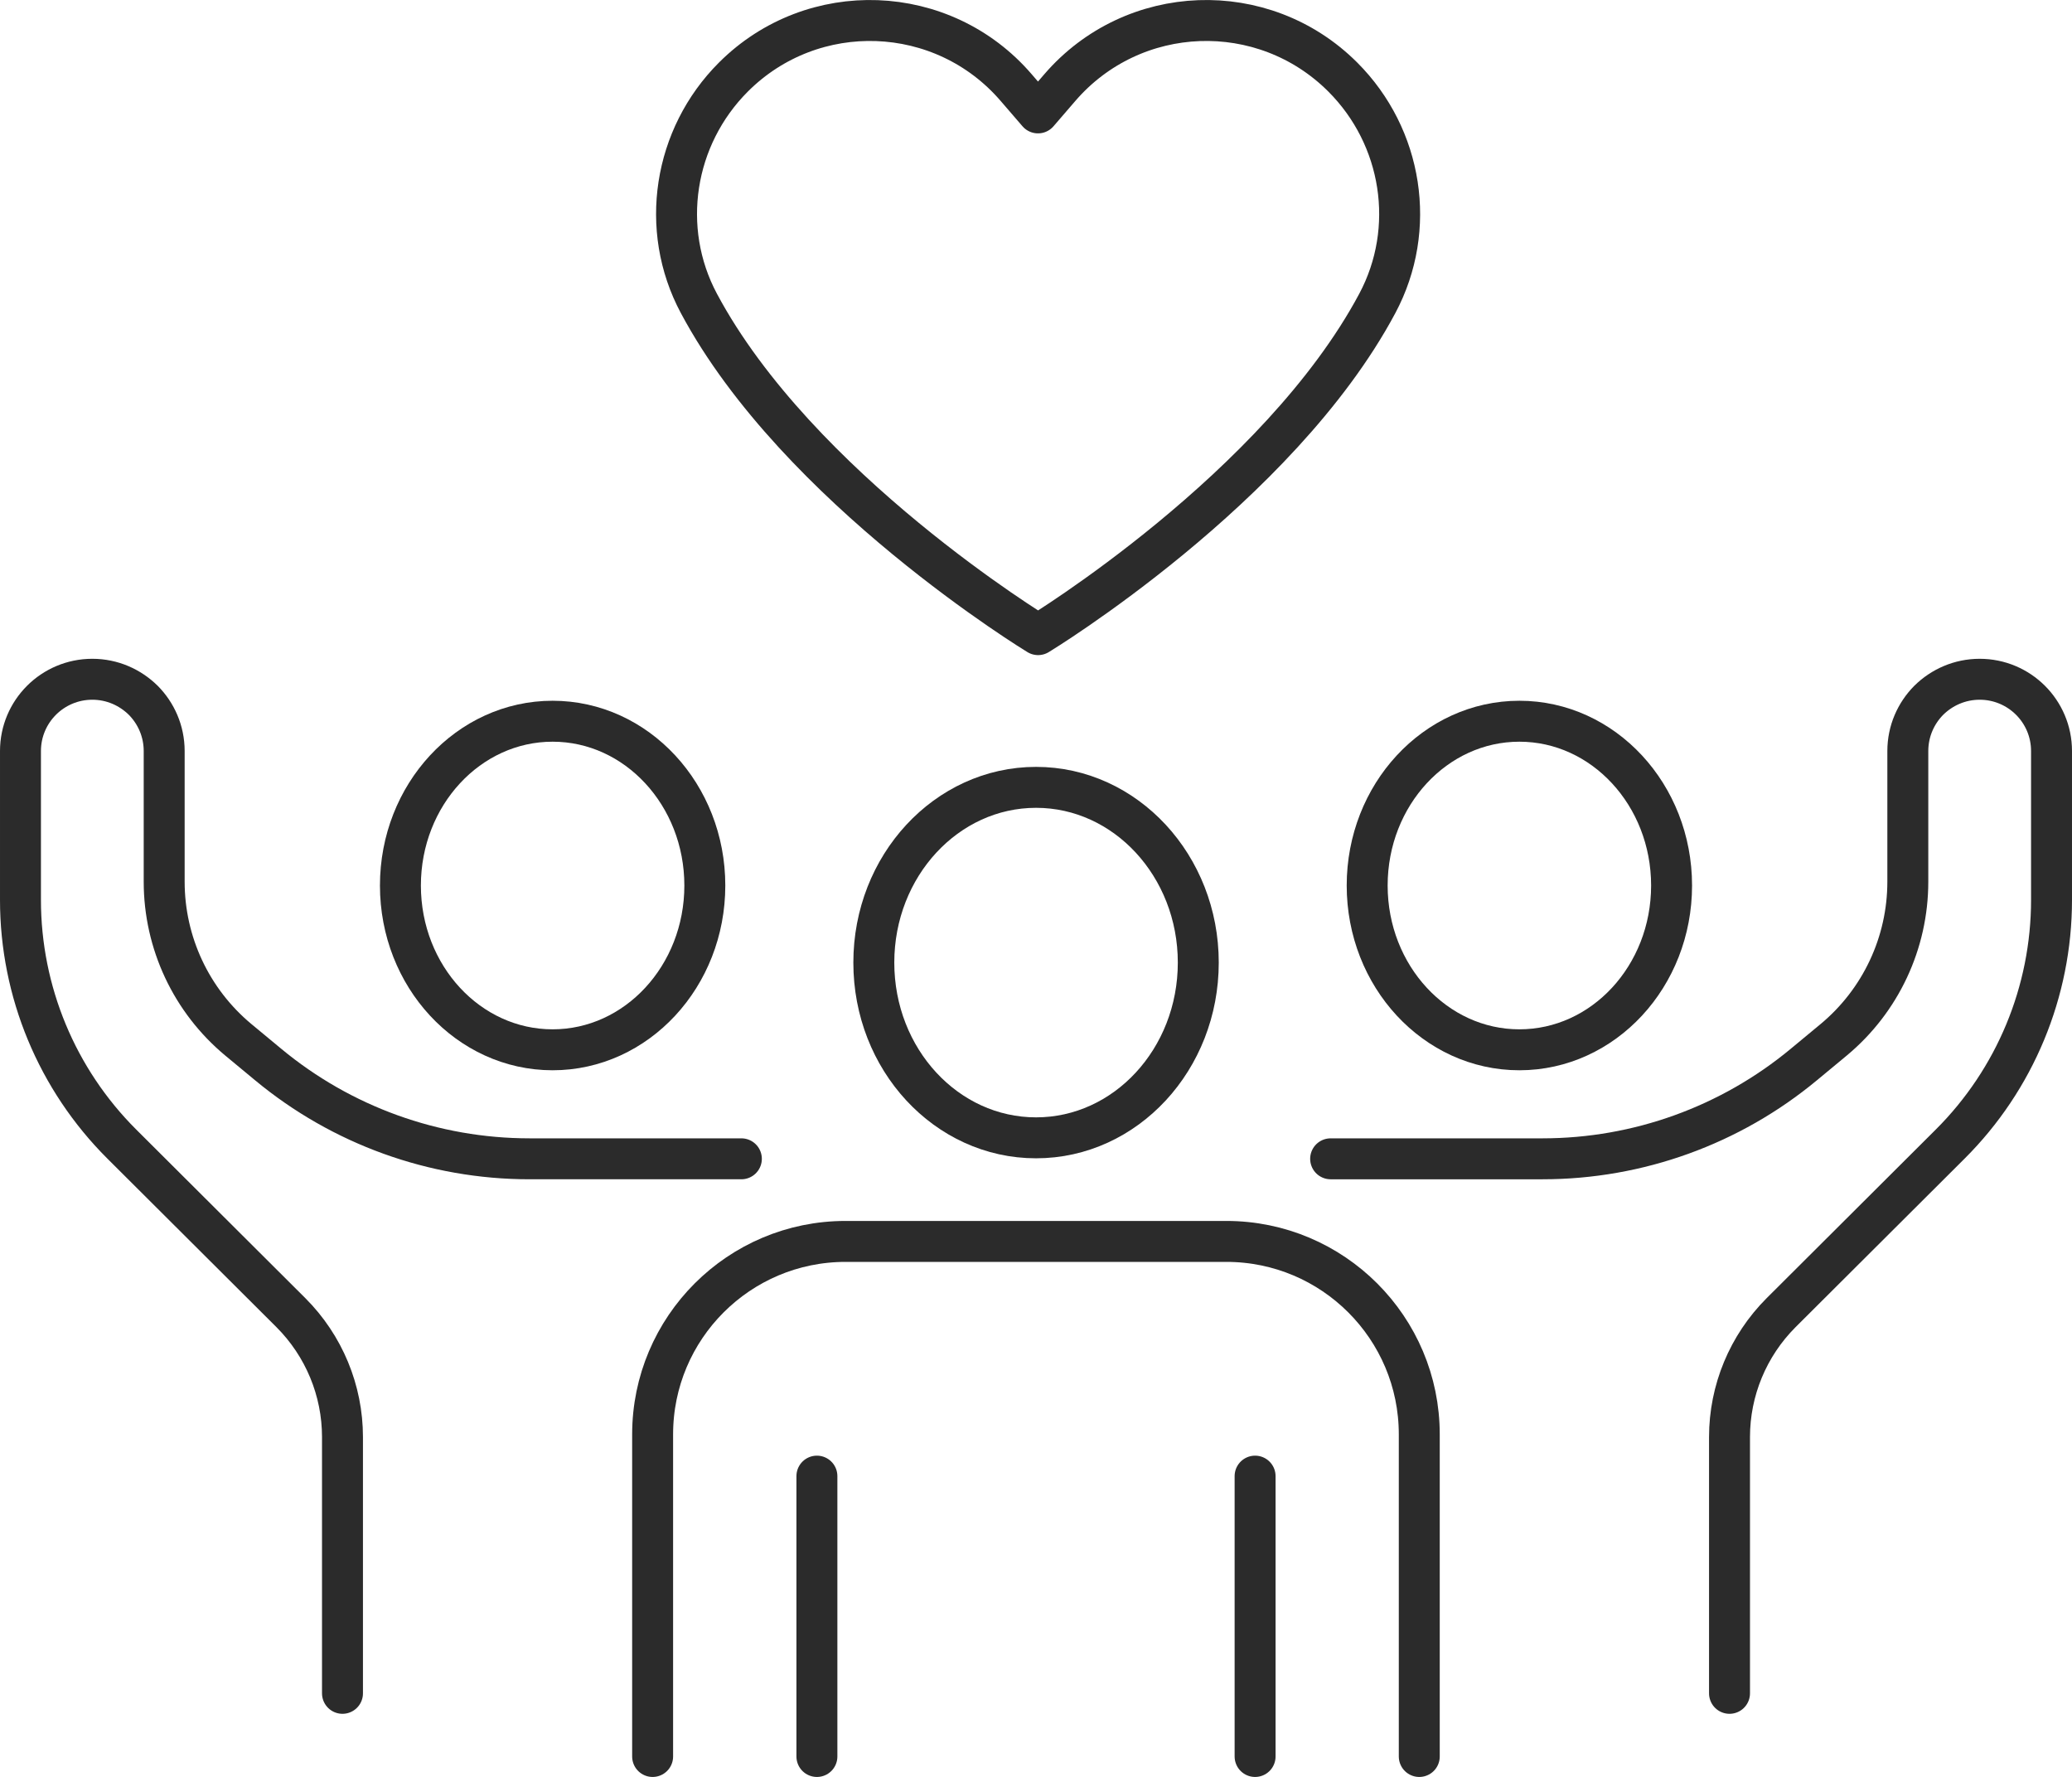 <svg xmlns="http://www.w3.org/2000/svg" id="Layer_2" data-name="Layer 2" viewBox="0 0 202.43 173.6"><defs><style>      .cls-1 {        fill: none;        stroke: #2b2b2b;        stroke-linecap: round;        stroke-linejoin: round;        stroke-width: 4px;      }    </style></defs><g id="Icons"><g><g><path class="cls-1" d="M85.37,94.04c0,9.46,7.09,17.12,15.85,17.12s15.85-7.67,15.85-17.12-7.1-17.12-15.85-17.12-15.85,7.67-15.85,17.12Z"></path><path class="cls-1" d="M63.76,171.6v-31.47c0-10.41,8.44-18.85,18.85-18.85h37.2c10.41,0,18.85,8.44,18.85,18.85v31.47"></path><g><line class="cls-1" x1="79.81" y1="144.21" x2="79.81" y2="171.6"></line><line class="cls-1" x1="122.62" y1="144.21" x2="122.62" y2="171.6"></line></g></g><path class="cls-1" d="M103.54,8.56l-2.13,2.47-2.13-2.47C92.13.24,79.41-.23,71.65,7.53h0c-5.84,5.84-7.26,14.83-3.37,22.11,9.67,18.11,33.14,32.36,33.14,32.36,0,0,23.47-14.25,33.14-32.36,3.89-7.29,2.47-16.27-3.37-22.11h0c-7.76-7.76-20.48-7.29-27.65,1.03Z"></path><g><g><path class="cls-1" d="M163.31,86.51c0,8.87-6.66,16.05-14.87,16.05s-14.87-7.19-14.87-16.05,6.66-16.05,14.87-16.05,14.87,7.19,14.87,16.05Z"></path><path class="cls-1" d="M130,113.21h20.71c9.32,0,18.35-3.26,25.52-9.21l2.92-2.42c4.59-3.82,7.24-9.47,7.24-15.44v-12.77c0-1.94.79-3.69,2.05-4.96,1.28-1.26,3.03-2.05,4.97-2.05,3.88,0,7.02,3.14,7.02,7.01v14.55c0,8.95-3.56,17.53-9.9,23.85l-16.52,16.47c-3.23,3.23-5.04,7.6-5.04,12.15v25.04"></path></g><g><path class="cls-1" d="M39.12,86.51c0,8.87,6.66,16.05,14.87,16.05s14.87-7.19,14.87-16.05-6.66-16.05-14.87-16.05-14.87,7.19-14.87,16.05Z"></path><path class="cls-1" d="M33.46,165.43v-25.04c0-4.55-1.81-8.92-5.04-12.15l-16.52-16.47c-6.34-6.32-9.9-14.9-9.9-23.85v-14.55c0-3.87,3.14-7.01,7.02-7.01,1.94,0,3.69.79,4.97,2.05,1.26,1.27,2.05,3.02,2.05,4.96v12.77c0,5.97,2.65,11.62,7.24,15.44l2.92,2.42c7.17,5.95,16.2,9.21,25.52,9.21h20.71"></path></g></g></g></g></svg>